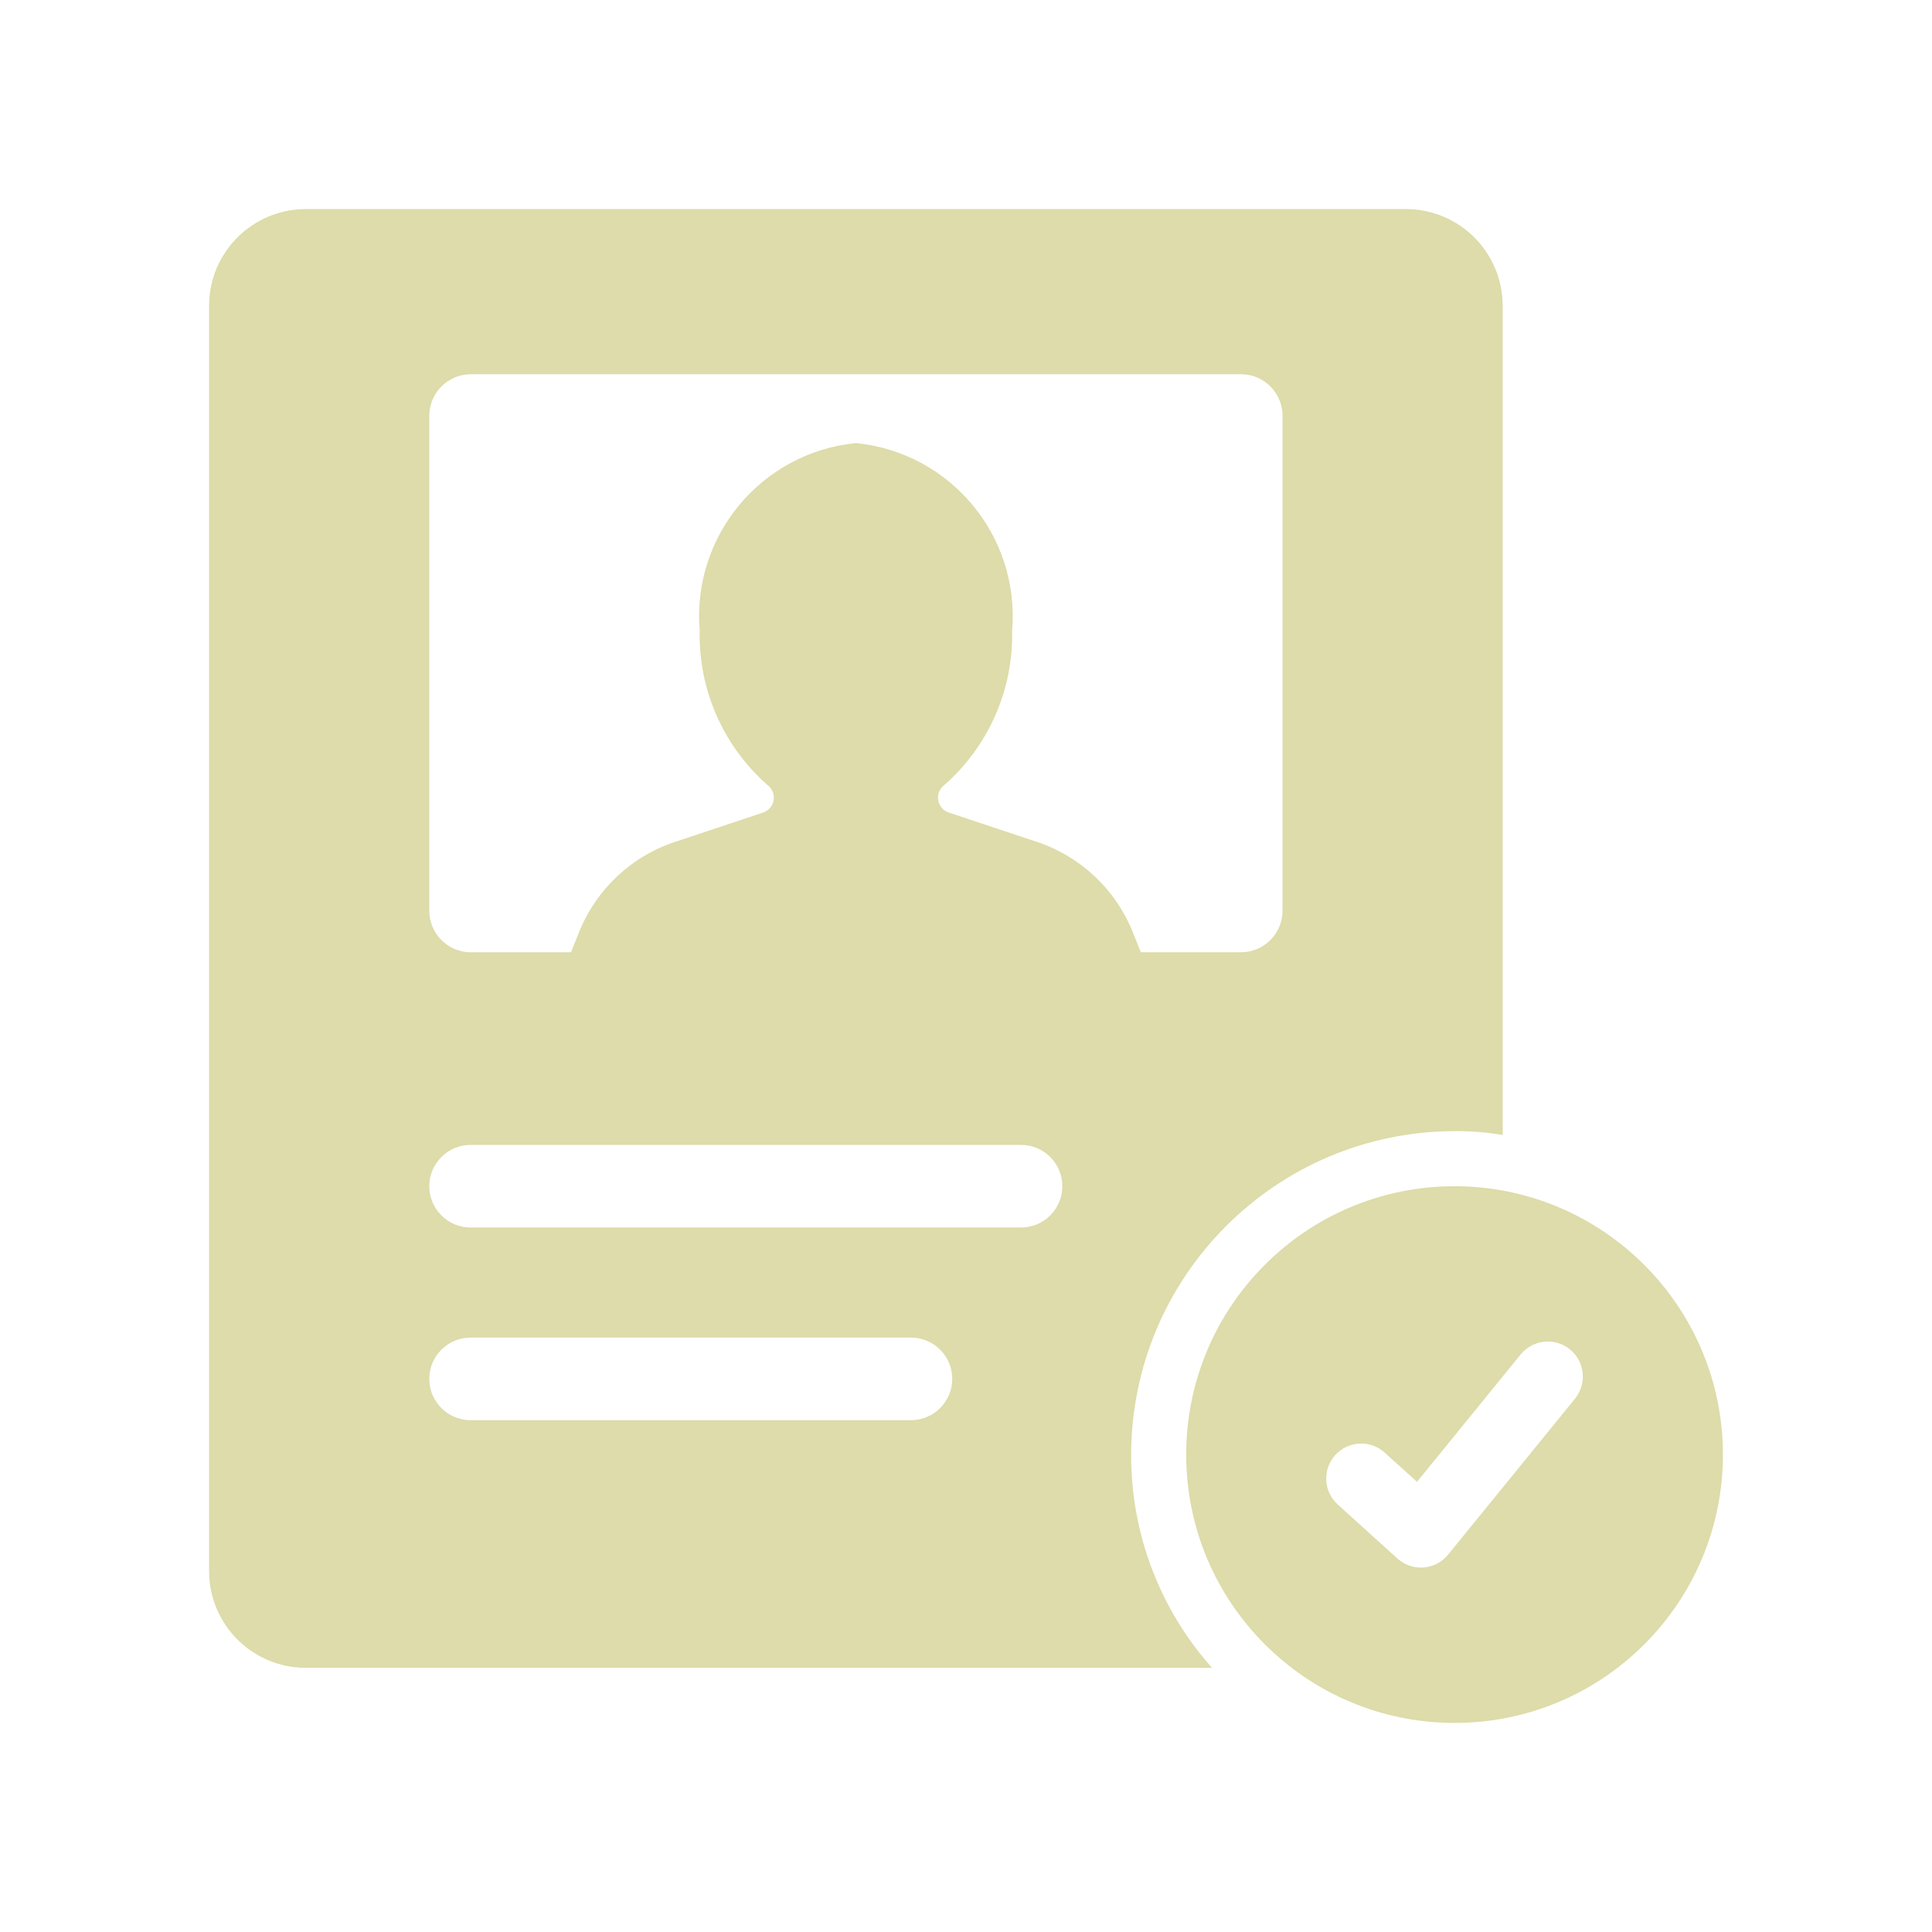 <?xml version="1.0" encoding="UTF-8"?>
<svg id="Layer_1" data-name="Layer 1" xmlns="http://www.w3.org/2000/svg" viewBox="0 0 510 510">
  <defs>
    <style>
      .cls-1 {
        fill: #dddcaa;
      }
    </style>
  </defs>
  <path class="cls-1" d="M383.97,313.13c-39.12,0-70.84,31.72-70.84,70.84s31.72,70.84,70.84,70.84,70.84-31.72,70.84-70.84h0c-.04-39.11-31.73-70.8-70.84-70.84ZM415.78,369.2l-33.53,41.2c-1.61,1.96-3.94,3.19-6.47,3.38-.23.02-.47.02-.7.02-2.29,0-4.5-.85-6.2-2.39l-15.75-14.25c-3.78-3.42-4.08-9.26-.66-13.05s9.26-4.08,13.05-.66l8.53,7.72,27.38-33.65c3.23-3.95,9.06-4.54,13.01-1.31,3.94,3.22,4.54,9.02,1.33,12.98h0Z"/>
  <path class="cls-1" d="M80.62,440.27h239.33c-13.81-15.47-21.41-35.5-21.36-56.24.08-47.16,38.29-85.37,85.44-85.44,4.24-.03,8.47.31,12.64,1.02V80.62c-.07-14.02-11.41-25.36-25.43-25.43H80.62c-14.02.07-25.36,11.41-25.43,25.43v334.22c.07,14.02,11.41,25.36,25.43,25.43ZM113.32,109.69c.04-6,4.9-10.85,10.9-10.9h203.44c6,.04,10.86,4.9,10.9,10.9v130.78c-.04,6-4.9,10.86-10.9,10.9h-26.51l-2.13-5.31c-4.51-11.26-13.75-19.97-25.26-23.81l-23.37-7.78c-2.16-.75-3.31-3.11-2.56-5.27.27-.77.76-1.45,1.41-1.94,11.72-10.28,18.28-25.22,17.94-40.81,2.06-24.99-16.29-47.01-41.24-49.49-24.95,2.48-43.3,24.5-41.24,49.49-.35,15.59,6.22,30.53,17.94,40.81,1.82,1.39,2.18,3.99.79,5.81-.5.65-1.17,1.14-1.94,1.41l-23.37,7.78c-11.51,3.84-20.75,12.55-25.26,23.81l-2.13,5.31h-26.51c-6-.04-10.85-4.9-10.9-10.9V109.69ZM124.22,302.23h145.31c6.02,0,10.9,4.88,10.9,10.9s-4.88,10.9-10.9,10.9H124.22c-6.02,0-10.9-4.88-10.9-10.9s4.88-10.9,10.9-10.9ZM124.22,353.09h116.25c6.02,0,10.9,4.88,10.9,10.9s-4.88,10.9-10.9,10.9h-116.25c-6.02,0-10.9-4.88-10.9-10.9s4.88-10.9,10.9-10.9Z"/>
</svg>